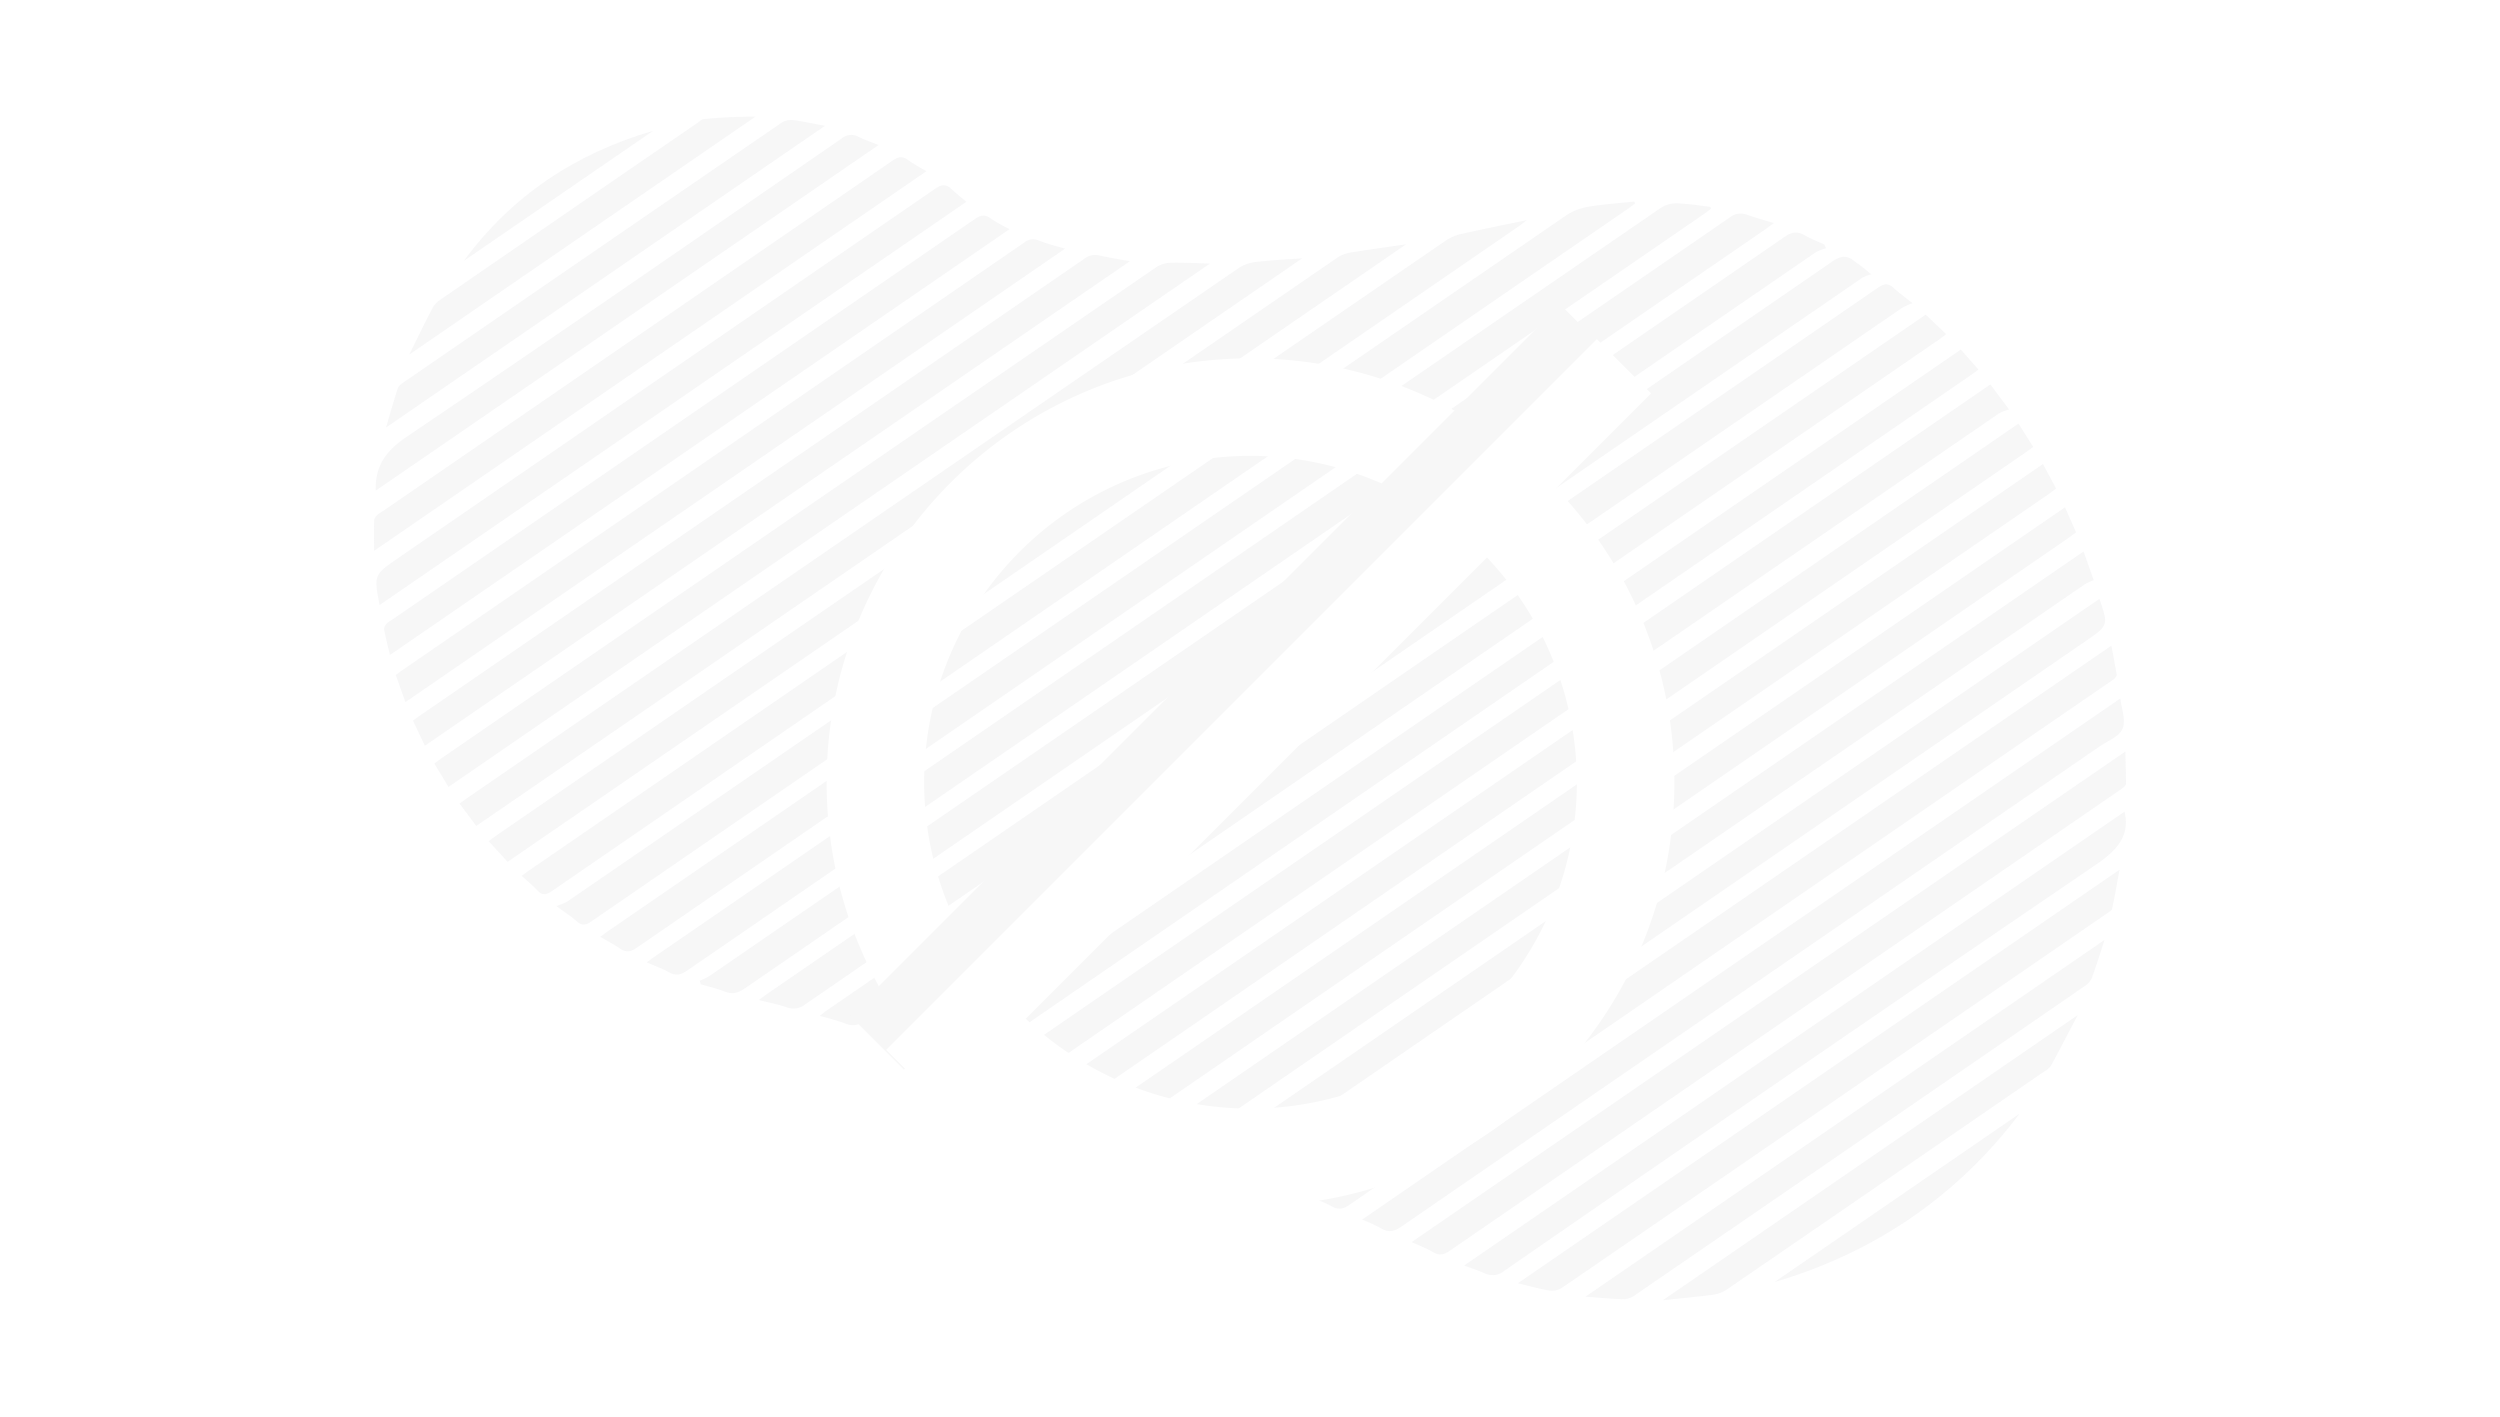 <svg xmlns="http://www.w3.org/2000/svg" width="651.704" height="369.354" viewBox="0 0 651.704 369.354"><defs><filter id="Soustraction_5" width="250.997" height="256.004" x="200.495" y="73.41" filterUnits="userSpaceOnUse"><feOffset dy="20"/><feGaussianBlur result="blur" stdDeviation="5"/><feFlood flood-opacity=".071"/><feComposite in2="blur" operator="in"/><feComposite in="SourceGraphic"/></filter><filter width="229.404" height="234.404" x="215.995" y="88.412" filterUnits="userSpaceOnUse"><feOffset dy="20"/><feGaussianBlur result="blur-2" stdDeviation="5"/><feFlood flood-opacity=".071"/><feComposite in2="blur-2" operator="in"/><feComposite in="SourceGraphic"/></filter><style>.cls-2{fill:#eaeaec}.cls-4{fill:#fff}</style></defs><g id="img-404" transform="translate(-178 -352)"><g id="shape" transform="translate(275.495 382.412)"><g opacity="0.398"><path d="M3718.758 997.64c.916-.664 1.519-1.121 2.141-1.549q140.095-96.293 280.169-192.615a4.514 4.514 0 0 1 4.441-.744c2.208.767 4.463 1.4 7.05 2.2-.98.721-1.626 1.225-2.3 1.688q-140.473 96.551-280.926 193.137c-1.653 1.138-2.967 1.468-4.76.47-1.773-.982-3.699-1.663-5.815-2.587z" class="cls-2" transform="translate(-3647.668 -777.184)"/><path d="M3735.586 1003.507a17.194 17.194 0 0 0 2.479-1.188q140.214-96.332 280.372-192.744c1.826-1.256 3.257-1.49 5.14-.415 1.646.941 3.434 1.631 5.159 2.431q.237.488.476.974a12.86 12.86 0 0 0-2.724 1.067Q3886.93 909.5 3747.429 1005.45c-1.724 1.187-3.2 1.715-5.228.918s-4.2-1.3-6.3-1.926q-.158-.465-.315-.935z" class="cls-2" transform="translate(-3650.684 -778.264)"/><path d="M3754.37 1009.919c1.109-.81 1.764-1.313 2.444-1.783q138.673-95.315 277.313-190.678c2.15-1.477 3.751-1.871 5.812-.147a49.689 49.689 0 0 1 4.406 3.425 10.628 10.628 0 0 0-2.324.9q-137.752 94.628-275.449 189.333a4.994 4.994 0 0 1-5.027.826c-2.144-.764-4.411-1.17-7.175-1.875z" class="cls-2" transform="translate(-3654.05 -779.644)"/><path d="M3993.533 800.646c-.657.481-1.3.98-1.97 1.441q-139.064 95.584-278.105 191.2c-1.554 1.067-2.73 1.24-4.272.185-1.56-1.067-3.252-1.944-5.171-3.069.935-.679 1.642-1.218 2.38-1.724q137.071-94.215 274.184-188.37a7.431 7.431 0 0 1 4.186-1.095c2.89.087 5.77.575 8.653.9.035.173.076.35.116.529z" class="cls-2" transform="translate(-3645.025 -776.603)"/><path d="M4058.554 829.83a20.714 20.714 0 0 0-2.791 1.285q-135.106 92.823-270.164 185.717c-1.756 1.208-3.226 1.6-5.238.775a67.131 67.131 0 0 0-6.673-1.978c.828-.637 1.385-1.107 1.984-1.518q136.978-94.154 273.934-188.34c1.625-1.118 2.721-1.172 4.124.153 1.267 1.2 2.709 2.213 4.823 3.906z" class="cls-2" transform="translate(-3657.512 -781.213)"/><path d="M3792.736 1021.96l272.683-187.413 5.343 5.075c-.649.5-1.149.917-1.678 1.283q-132.892 91.341-265.771 182.7a3.6 3.6 0 0 1-3.771.534c-2.189-.855-4.48-1.45-6.807-2.179z" class="cls-2" transform="translate(-3660.926 -782.936)"/><path d="M3971.241 799.146c-.589.44-1.162.9-1.767 1.317q-135.163 92.9-270.309 185.837c-1.427.985-2.408 1.172-3.753-.023-1.413-1.256-3.025-2.287-5.335-4a16.35 16.35 0 0 0 2.806-1.149q130.177-89.424 260.353-178.843a14.5 14.5 0 0 1 5.61-2.257c4.043-.688 8.157-.958 12.242-1.4z" class="cls-2" transform="translate(-3642.528 -776.5)"/><path d="M4077.921 845.636l4.6 5.227c-.793.575-1.449 1.067-2.125 1.53q-129.394 88.936-258.768 177.9a3.952 3.952 0 0 1-4.179.643c-2.116-.87-4.325-1.514-6.067-2.11z" class="cls-2" transform="translate(-3664.268 -784.924)"/><path d="M3828.437 1035.575q130.259-89.524 260.249-178.867l4.87 6.539a12.619 12.619 0 0 0-2.6.992q-125.938 86.511-251.822 173.093a3.981 3.981 0 0 1-4.372.565c-1.999-.897-4.116-1.526-6.325-2.322z" class="cls-2" transform="translate(-3667.324 -786.908)"/><path d="M3846.186 1043.043l253.007-173.891c1.116 1.765 2.449 3.872 3.844 6.074-.813.588-1.469 1.084-2.147 1.55q-122.191 83.989-244.358 168.006a4.075 4.075 0 0 1-4.6.456c-1.906-.905-3.951-1.523-5.746-2.195z" class="cls-2" transform="translate(-3670.505 -789.138)"/><path d="M3679.051 975.469c.762-.558 1.356-1.017 1.97-1.44Q3800.5 891.9 3920 809.818a11.605 11.605 0 0 1 3.936-1.666c5.509-1.248 11.05-2.353 17.127-3.625-.929.721-1.44 1.161-1.991 1.541q-126.1 86.675-252.177 173.391c-1.616 1.112-2.587 1.056-3.852-.3-1.188-1.276-2.558-2.382-3.993-3.689z" class="cls-2" transform="translate(-3640.552 -777.556)"/><path d="M3863.242 1050.644l245.4-168.661 3.4 6.4c-.728.542-1.366 1.051-2.037 1.513q-118.315 81.324-236.611 162.68a3.694 3.694 0 0 1-4.18.41c-1.927-.924-3.977-1.581-5.966-2.344z" class="cls-2" transform="translate(-3673.561 -791.437)"/><path d="M4117.463 895.743l2.887 6.525c-.729.535-1.372 1.036-2.041 1.5q-113.954 78.323-227.879 156.674a3.922 3.922 0 0 1-4.36.521c-1.933-.908-3.94-1.664-5.582-2.348z" class="cls-2" transform="translate(-3676.652 -793.903)"/><path d="M3907.7 812.226l-234.2 160.967-4.92-5.374c.685-.519 1.245-.98 1.84-1.389q109.619-75.348 219.263-150.666a9.062 9.062 0 0 1 3.542-1.4c4.807-.794 9.641-1.436 14.475-2.138z" class="cls-2" transform="translate(-3638.675 -778.936)"/><path d="M4125.262 909.764l2.652 7.487a13.629 13.629 0 0 0-2.269 1.027q-109.426 75.171-218.8 150.411a3.561 3.561 0 0 1-4.16.361c-1.883-.96-3.9-1.665-5.678-2.407z" class="cls-2" transform="translate(-3679.612 -796.416)"/><path d="M4132.391 924.792c-.154-.206-.025-.1.021.036 2.336 6.888 2.334 6.888-3.636 10.992q-102.69 70.58-205.361 141.192c-1.5 1.034-2.695 1.3-4.344.394a56.026 56.026 0 0 0-5.335-2.335z" class="cls-2" transform="translate(-3682.61 -799.089)"/><path d="M3878.966 816.659l-215.292 147.97-4.362-5.828c.774-.561 1.422-1.055 2.092-1.515q100.546-69.11 201.12-138.16a10.5 10.5 0 0 1 4.609-1.544c4.009-.459 8.049-.643 11.833-.923z" class="cls-2" transform="translate(-3637.014 -779.73)"/><path d="M3929.385 1083.277l208.926-143.594c.475 2.508.977 5.007 1.385 7.515.054.328-.308.813-.6 1.093a11.815 11.815 0 0 1-1.494 1.063q-98.991 68.043-197.959 136.118c-1.6 1.1-2.854 1.313-4.554.368-1.789-1-3.743-1.7-5.7-2.562z" class="cls-2" transform="translate(-3685.415 -801.778)"/><path d="M3655 954.7l-3.683-6.092c.763-.562 1.407-1.067 2.078-1.528q93.038-63.954 186.108-127.86a7.261 7.261 0 0 1 3.76-1.156c3.483-.075 6.972.131 10.22.22z" class="cls-2" transform="translate(-3635.581 -779.979)"/><path d="M4143.626 956.451c.272 2.512 1.489 5.608.592 7.864-.808 2.035-3.9 3.194-6.038 4.663q-90.979 62.544-181.942 125.121c-1.852 1.275-3.308 1.7-5.308.478a41.61 41.61 0 0 0-4.964-2.275z" class="cls-2" transform="translate(-3688.387 -804.783)"/><path d="M3961.7 1101.178L4147.756 973.3c.063 2.736.158 5.565.165 8.393 0 .352-.442.755-.76 1.044a12.006 12.006 0 0 1-1.313.924q-87.107 59.869-174.194 119.767c-1.494 1.028-2.686 1.356-4.339.385-1.775-1.04-3.727-1.769-5.614-2.636z" class="cls-2" transform="translate(-3691.206 -807.803)"/><path d="M3647.618 943.526l-3.078-6.534c.78-.575 1.436-1.076 2.117-1.545q86.419-59.4 172.824-118.823a4.669 4.669 0 0 1 4.021-.9c2.8.644 5.639 1.08 7.9 1.5z" class="cls-2" transform="translate(-3634.367 -779.539)"/><path d="M3641.573 931.253l-2.513-7.064c.7-.508 1.3-.965 1.923-1.4q80.91-55.614 161.8-111.25a3.647 3.647 0 0 1 3.94-.6c2.216.918 4.6 1.453 6.8 2.123z" class="cls-2" transform="translate(-3633.385 -778.646)"/><path d="M4150.532 992.393c1.464 6.192-1.866 10.014-7.394 13.777q-77.351 52.687-154.316 105.936a4.7 4.7 0 0 1-5.044.647c-1.881-.815-3.835-1.461-5.393-2.045z" class="cls-2" transform="translate(-3694.197 -811.224)"/><path d="M3798.4 806.617l-161.519 111.009c-.472-1.986-1.073-4.3-1.532-6.642a2.262 2.262 0 0 1 .632-1.495 5.739 5.739 0 0 1 1.3-.935q76.017-52.246 152.01-104.523c1.511-1.04 2.626-1.341 4.223-.164a40.586 40.586 0 0 0 4.886 2.75z" class="cls-2" transform="translate(-3632.72 -777.302)"/><path d="M3995.439 1118.648l156.841-107.8c-.65 3.51-1.224 6.844-1.931 10.147-.1.476-.81.869-1.3 1.207q-71.091 48.879-142.226 97.7a4.705 4.705 0 0 1-3.143.644c-2.687-.449-5.323-1.2-8.241-1.9z" class="cls-2" transform="translate(-3697.253 -814.533)"/><path d="M3633.746 902.878c.025.063-.016-.006-.03-.082-1.482-7.792-1.482-7.792 5.032-12.269q69.931-48.065 139.836-96.176c1.7-1.175 2.837-1.275 4.291.144 1.244 1.214 2.651 2.262 3.831 3.253z" class="cls-2" transform="translate(-3632.283 -775.571)"/><path d="M3632.164 887.153c-.006-2.544-.047-5.268.016-7.985a2.433 2.433 0 0 1 .759-1.291 6 6 0 0 1 1.118-.794q66.619-45.787 133.214-91.605c1.442-.993 2.544-1.322 4.053-.23 1.6 1.156 3.365 2.077 4.812 2.955z" class="cls-2" transform="translate(-3632.146 -773.979)"/><path d="M4152.231 1033.125c-1.017 3.085-2.083 6.516-3.307 9.89a4.652 4.652 0 0 1-1.708 2.04q-58.863 40.518-117.788 80.943a5.214 5.214 0 0 1-2.955.789c-3.263-.117-6.518-.435-9.557-.657z" class="cls-2" transform="translate(-3701.102 -818.524)"/><path d="M3632.706 870.189c.043.373.016.225.01.076-.263-6.421 2.6-10.424 8.1-14.142 37.935-25.642 75.584-51.709 113.292-77.689a3.887 3.887 0 0 1 4.4-.492c1.84.9 3.793 1.565 5.268 2.16z" class="cls-2" transform="translate(-3632.245 -772.707)"/><path d="M3635.974 852.882c1.017-3.451 1.97-6.885 3.078-10.267.206-.63.978-1.14 1.588-1.56q49.213-33.856 98.472-67.643a4.56 4.56 0 0 1 2.924-.663c2.849.372 5.663.993 8.358 1.492z" class="cls-2" transform="translate(-3632.832 -771.856)"/><path d="M4149.632 1057.02c-2.352 4.476-4.622 8.874-6.989 13.219a5.224 5.224 0 0 1-1.723 1.464q-41.369 28.45-82.768 56.85a8.475 8.475 0 0 1-3.555 1.349c-4.365.574-8.756.973-13.093 1.432z" class="cls-2" transform="translate(-3705.509 -822.807)"/><path d="M3643.342 833.686c2.052-4.134 4.01-8.185 6.088-12.173a6.275 6.275 0 0 1 2-2.119q33.675-23.2 67.387-46.347c.378-.26.753-.686 1.158-.721a128.339 128.339 0 0 1 13.6-.657z" class="cls-2" transform="translate(-3634.152 -771.667)"/><path d="M4140.838 1088.316c-16.175 21.462-37.871 36.261-63.847 43.882z" class="cls-2" transform="translate(-3711.868 -828.415)"/><path d="M3710 776.171l-49.316 33.893c12.507-17.007 29.158-28.024 49.316-33.893z" class="cls-2" transform="translate(-3637.26 -772.474)"/></g></g><path id="BG" fill="none" d="M0 0h651.7v369.354H0z" transform="translate(178 352)"/><g transform="translate(242.74 337.362)"><g transform="translate(-301.245 -249.948)"><g filter="url(#Soustraction_5)" transform="translate(236.5 264.59)"><path id="Soustraction_5-2" d="M-5510.5 24576a111.2 111.2 0 0 1-22.271-2.246 109.678 109.678 0 0 1-20.743-6.437 110.257 110.257 0 0 1-18.77-10.189 110.972 110.972 0 0 1-16.354-13.492 111.259 111.259 0 0 1-13.494-16.354 110.46 110.46 0 0 1-10.187-18.77 109.963 109.963 0 0 1-6.438-20.742 111.333 111.333 0 0 1-2.243-22.27 111.3 111.3 0 0 1 2.245-22.27 109.875 109.875 0 0 1 6.438-20.742 110.513 110.513 0 0 1 10.188-18.771 111.274 111.274 0 0 1 13.494-16.354 111.2 111.2 0 0 1 16.354-13.492 110.159 110.159 0 0 1 18.77-10.187 109.694 109.694 0 0 1 20.743-6.439 111.206 111.206 0 0 1 22.268-2.245 111.178 111.178 0 0 1 22.268 2.246 109.636 109.636 0 0 1 20.741 6.439 110.093 110.093 0 0 1 18.77 10.188 111.145 111.145 0 0 1 16.353 13.492 111.28 111.28 0 0 1 13.493 16.354 110.513 110.513 0 0 1 10.188 18.771 109.875 109.875 0 0 1 6.438 20.742 111.3 111.3 0 0 1 2.245 22.27 111.333 111.333 0 0 1-2.245 22.271 109.963 109.963 0 0 1-6.438 20.742 110.46 110.46 0 0 1-10.187 18.77 111.194 111.194 0 0 1-13.493 16.354 111.041 111.041 0 0 1-16.353 13.492 110.289 110.289 0 0 1-18.77 10.189 109.631 109.631 0 0 1-20.741 6.438 111.174 111.174 0 0 1-22.269 2.242zm0-195.586a85.18 85.18 0 0 0-85.084 85.084 85.18 85.18 0 0 0 85.084 85.084 85.177 85.177 0 0 0 85.078-85.084 85.177 85.177 0 0 0-85.078-85.082z" class="cls-4" transform="translate(5836.49 -24281.59)"/></g><g transform="translate(.202 -3)"><path fill="#f7f7f7" d="M0 0H20V262H0z" transform="rotate(45 -97.334 949.741)"/><g filter="url(#Rectangle_9288)" transform="translate(236.3 267.59)"><path d="M0 0H20V262H0z" class="cls-4" transform="rotate(45 101.41 546.675)"/></g></g></g></g></g></svg>